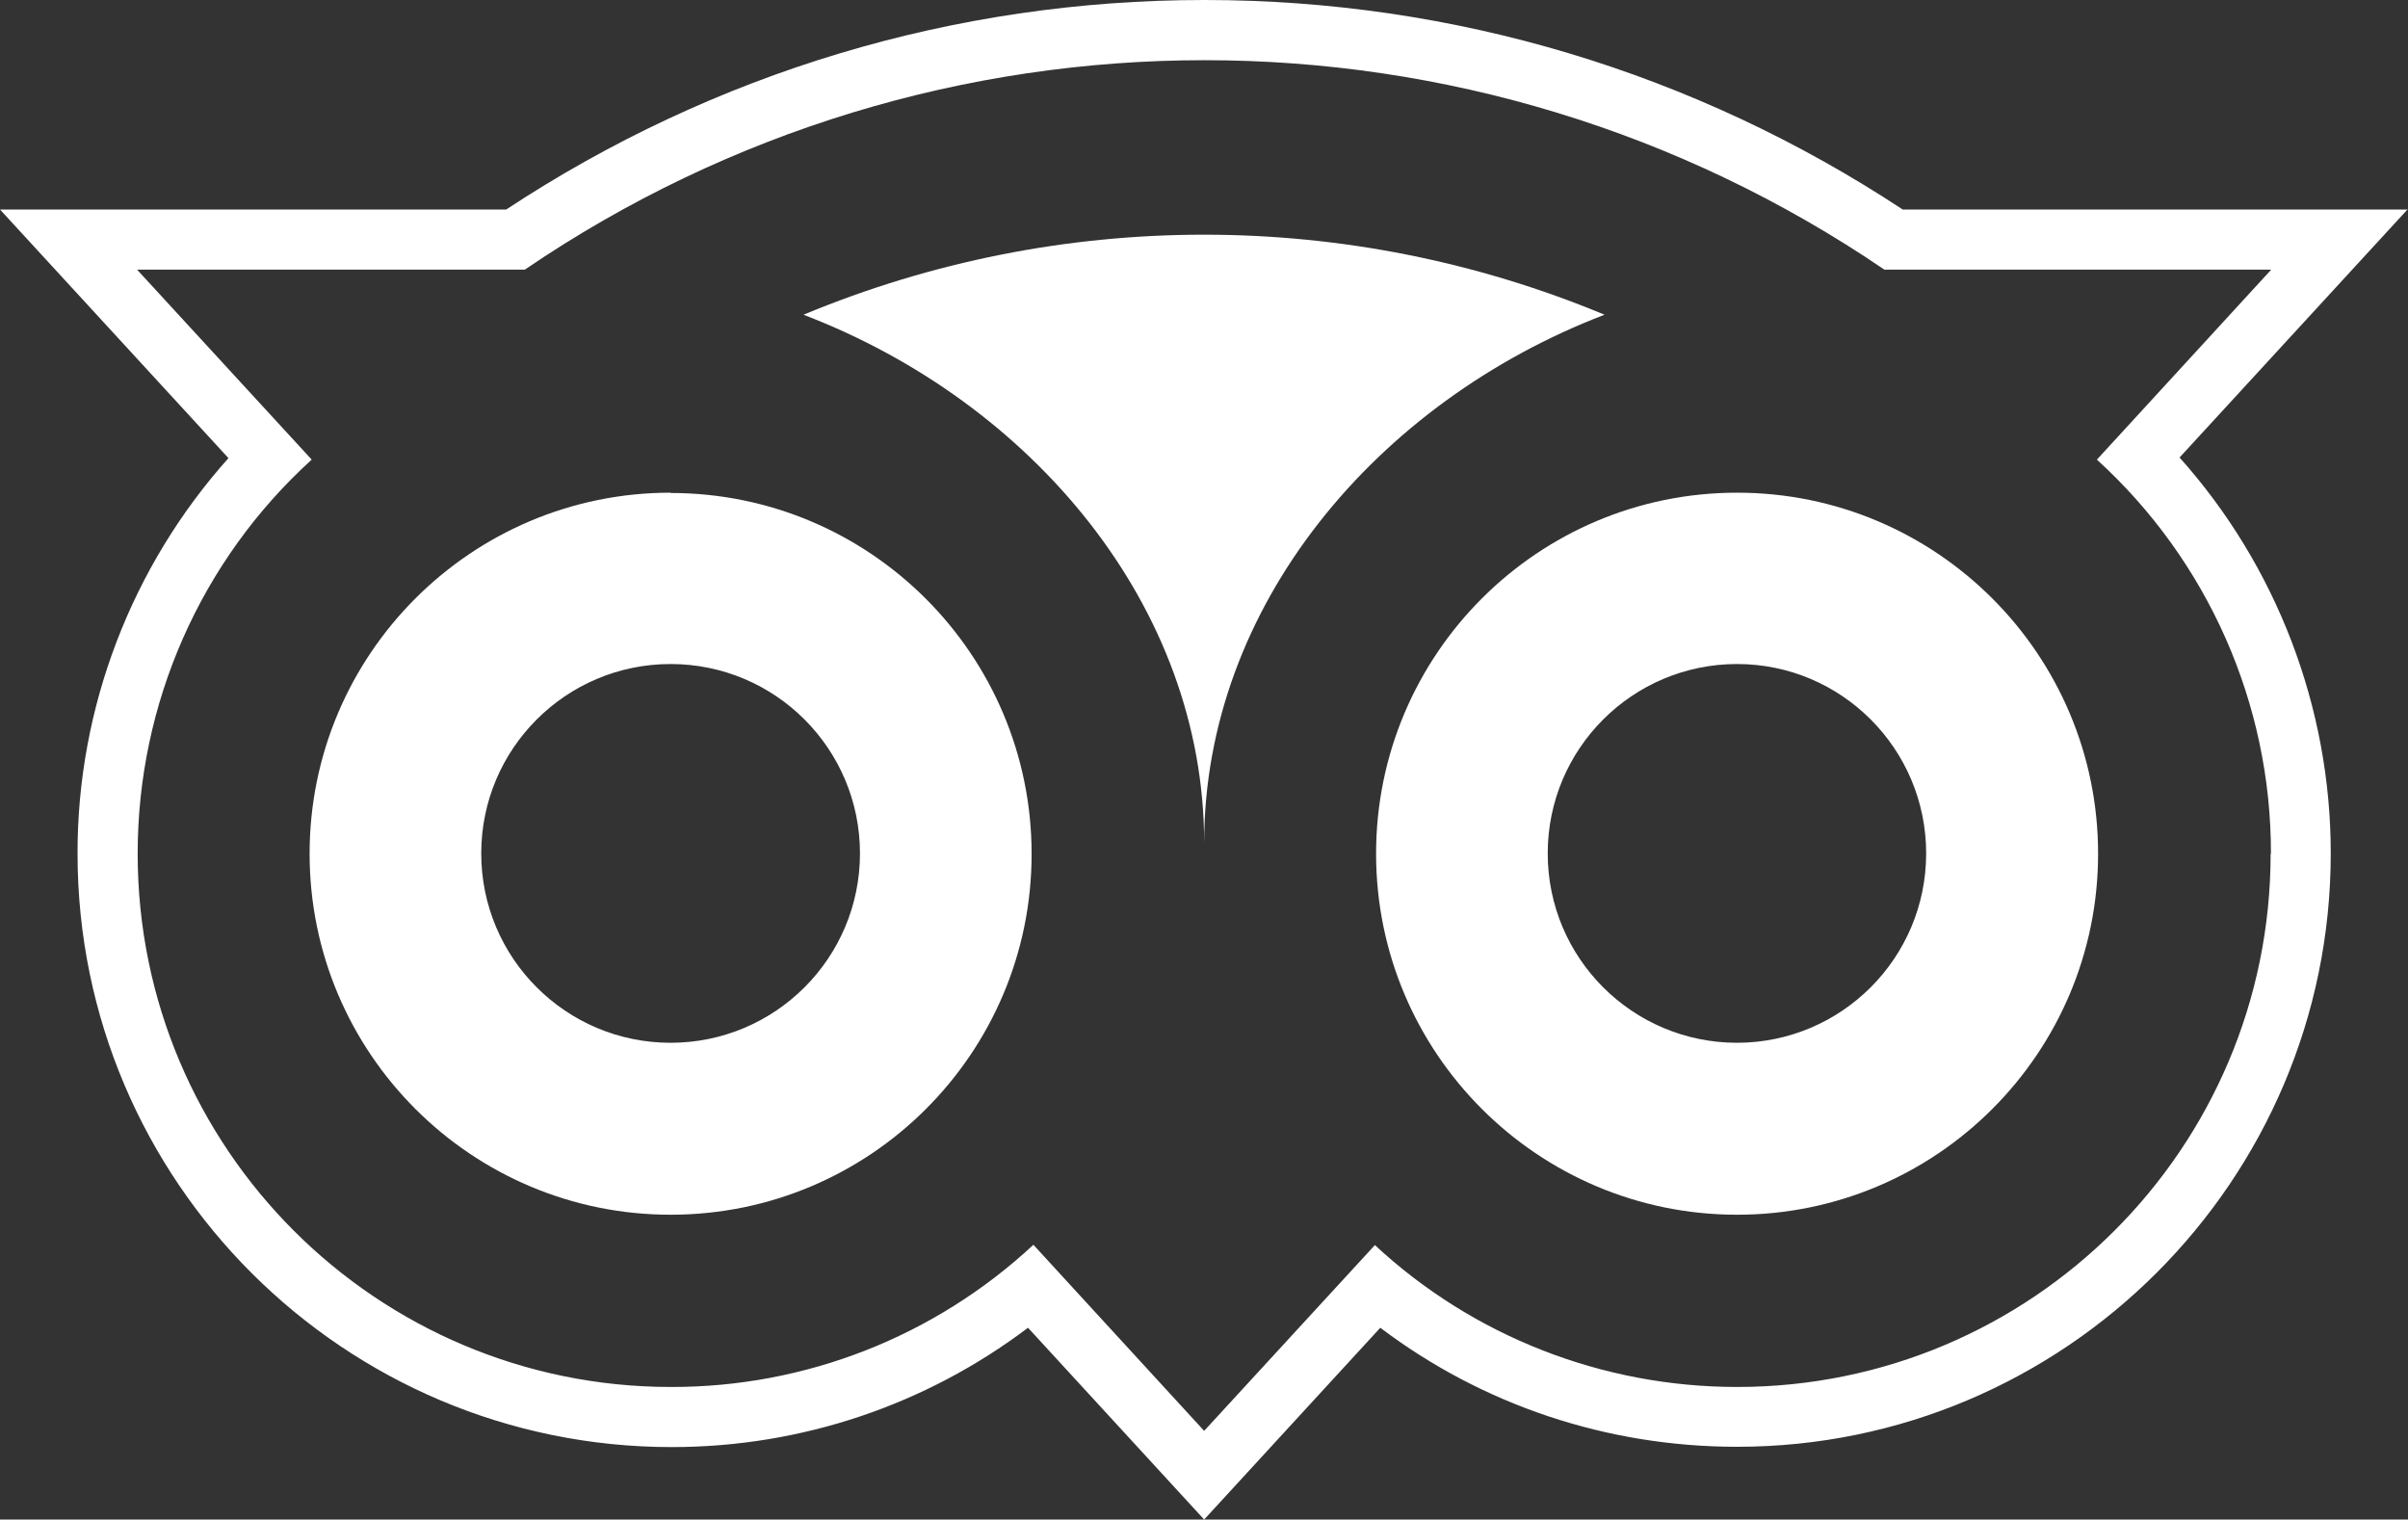 <?xml version="1.0" encoding="UTF-8"?>
<svg id="_レイヤー_2" data-name="レイヤー 2" xmlns="http://www.w3.org/2000/svg" viewBox="0 0 80.11 50.55">
  <rect x="0" y="0" width="80.11" height="50.55" fill="#333333" stroke="none"/>
  <defs>
    <style>
      .cls-1 {
        fill: #fff;
      }
    </style>
  </defs>
  <g id="_レイヤー_1-2" data-name="レイヤー 1">
    <g>
      <path class="cls-1" d="m22.31,16.39c-6.63,0-12.01,5.38-12.01,12.01s5.38,12.01,12.01,12.01,12.01-5.37,12.01-12h0c0-6.63-5.38-12.01-12.01-12.01Zm0,18.3c-3.48,0-6.3-2.82-6.3-6.3s2.82-6.3,6.3-6.3,6.3,2.82,6.3,6.3-2.82,6.3-6.3,6.3Z"/>
      <path class="cls-1" d="m53.38,10.47h0c-8.53-3.55-18.12-3.55-26.65,0,7.58,2.9,13.33,9.68,13.33,17.58,0-7.9,5.75-14.68,13.32-17.58Z"/>
      <path class="cls-1" d="m57.79,16.39c-6.63,0-12.01,5.38-12.01,12.01s5.38,12.01,12.01,12.01,12.01-5.38,12.01-12.01-5.38-12.01-12.01-12.01Zm0,18.3c-3.48,0-6.3-2.82-6.3-6.3s2.82-6.3,6.3-6.3h0c3.47,0,6.29,2.82,6.29,6.3,0,3.48-2.82,6.3-6.3,6.3Z"/>
      <path class="cls-1" d="m80.11,6.97h-16.81C56.38,2.41,48.37,0,40.07,0s-16.31,2.41-23.23,6.97H0l7.6,8.27c-3.22,3.6-5.03,8.3-5.02,13.16,0,10.89,8.86,19.74,19.77,19.74,4.31,0,8.45-1.4,11.85-3.97l5.86,6.38,5.86-6.38c3.4,2.57,7.54,3.96,11.87,3.96,10.89,0,19.75-8.86,19.75-19.74,0-4.87-1.81-9.57-5.03-13.17l7.6-8.27Zm-4.57,21.43c0,9.8-7.95,17.74-17.75,17.74-4.47,0-8.78-1.68-12.05-4.72l-5.68,6.18-5.68-6.19c-3.28,3.05-7.58,4.74-12.06,4.73-9.79,0-17.74-7.94-17.74-17.74,0-4.99,2.09-9.75,5.79-13.11l-5.81-6.32h12.9C31.1-.32,49.04-.32,62.69,8.97h12.87l-5.8,6.32c3.69,3.36,5.8,8.12,5.79,13.11Z"/>
    </g>
  </g>
</svg>